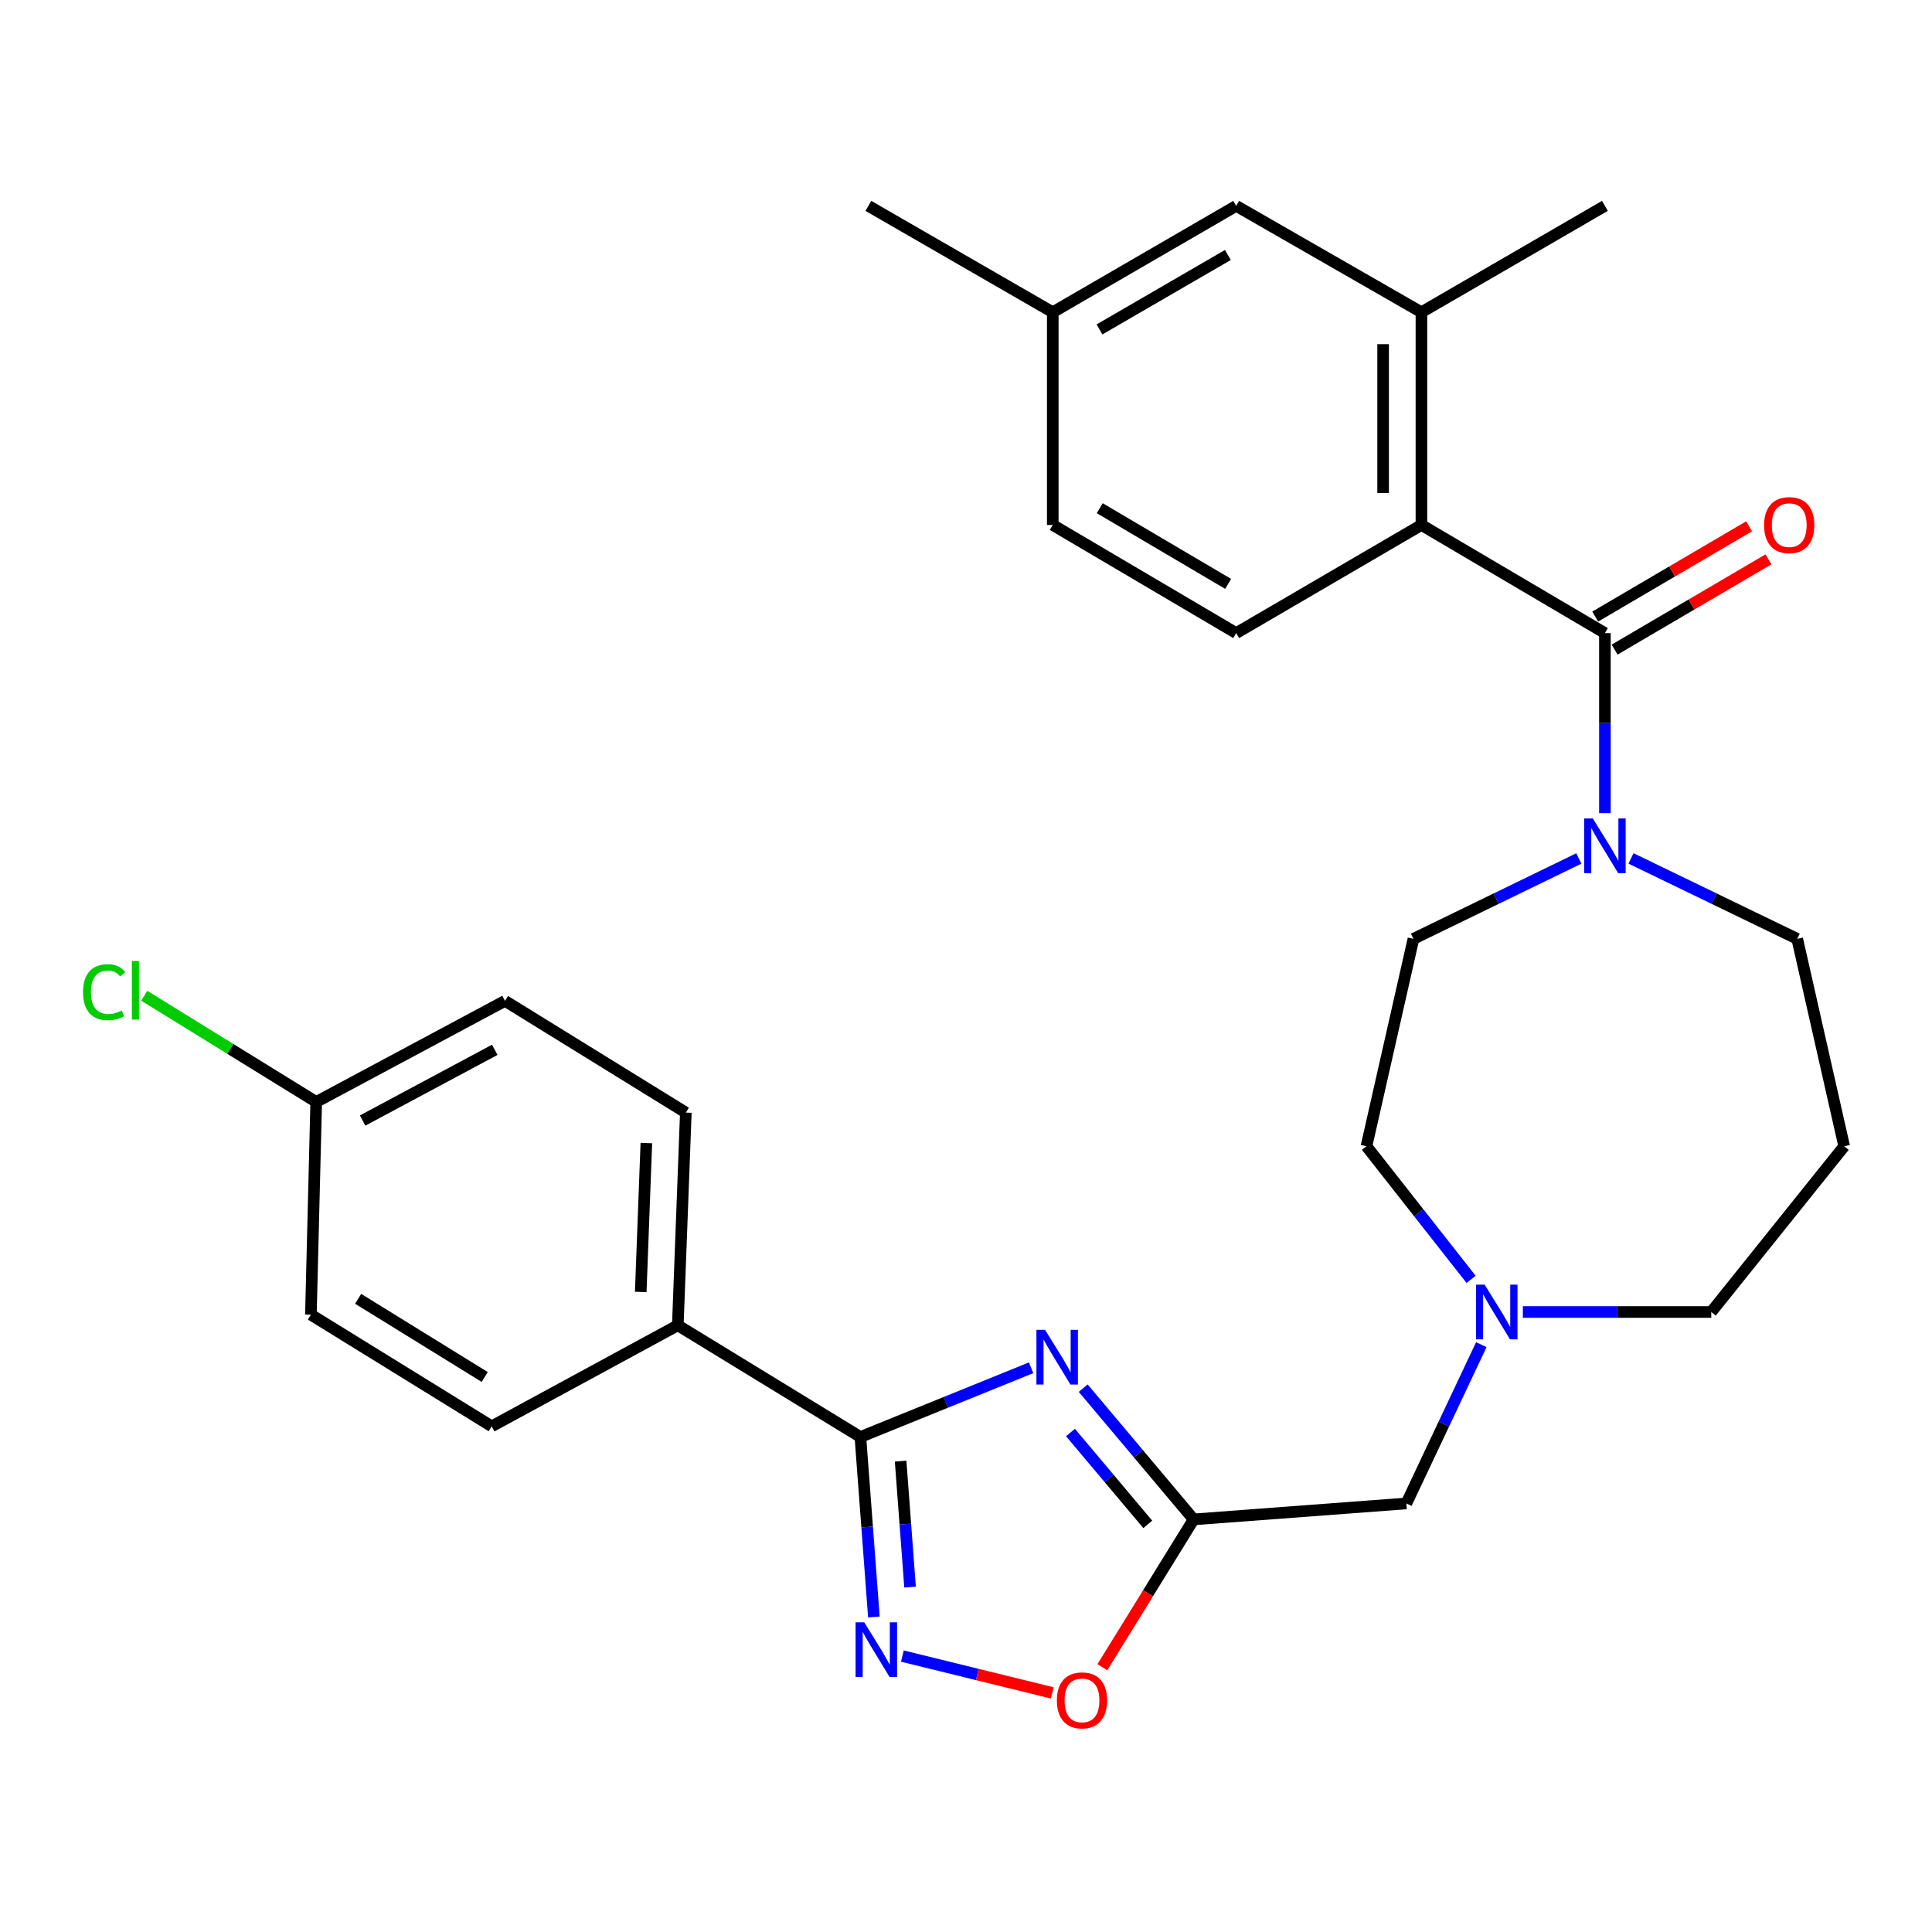 <?xml version='1.0' encoding='iso-8859-1'?>
<svg version='1.1' baseProfile='full'
              xmlns='http://www.w3.org/2000/svg'
                      xmlns:rdkit='http://www.rdkit.org/xml'
                      xmlns:xlink='http://www.w3.org/1999/xlink'
                  xml:space='preserve'
width='1000px' height='1000px' viewBox='0 0 1000 1000'>
<!-- END OF HEADER -->
<rect style='opacity:1.0;fill:#FFFFFF;stroke:none' width='1000' height='1000' x='0' y='0'> </rect>
<path class='bond-0' d='M 533.703,707.954 L 489.521,725.867' style='fill:none;fill-rule:evenodd;stroke:#0000FF;stroke-width:6px;stroke-linecap:butt;stroke-linejoin:miter;stroke-opacity:1' />
<path class='bond-0' d='M 489.521,725.867 L 445.338,743.78' style='fill:none;fill-rule:evenodd;stroke:#000000;stroke-width:6px;stroke-linecap:butt;stroke-linejoin:miter;stroke-opacity:1' />
<path class='bond-3' d='M 560.674,718.511 L 589.251,752.475' style='fill:none;fill-rule:evenodd;stroke:#0000FF;stroke-width:6px;stroke-linecap:butt;stroke-linejoin:miter;stroke-opacity:1' />
<path class='bond-3' d='M 589.251,752.475 L 617.828,786.439' style='fill:none;fill-rule:evenodd;stroke:#000000;stroke-width:6px;stroke-linecap:butt;stroke-linejoin:miter;stroke-opacity:1' />
<path class='bond-3' d='M 554.076,741.464 L 574.08,765.239' style='fill:none;fill-rule:evenodd;stroke:#0000FF;stroke-width:6px;stroke-linecap:butt;stroke-linejoin:miter;stroke-opacity:1' />
<path class='bond-3' d='M 574.08,765.239 L 594.084,789.015' style='fill:none;fill-rule:evenodd;stroke:#000000;stroke-width:6px;stroke-linecap:butt;stroke-linejoin:miter;stroke-opacity:1' />
<path class='bond-2' d='M 445.338,743.78 L 448.829,790.365' style='fill:none;fill-rule:evenodd;stroke:#000000;stroke-width:6px;stroke-linecap:butt;stroke-linejoin:miter;stroke-opacity:1' />
<path class='bond-2' d='M 448.829,790.365 L 452.32,836.951' style='fill:none;fill-rule:evenodd;stroke:#0000FF;stroke-width:6px;stroke-linecap:butt;stroke-linejoin:miter;stroke-opacity:1' />
<path class='bond-2' d='M 466.157,756.274 L 468.6,788.884' style='fill:none;fill-rule:evenodd;stroke:#000000;stroke-width:6px;stroke-linecap:butt;stroke-linejoin:miter;stroke-opacity:1' />
<path class='bond-2' d='M 468.6,788.884 L 471.044,821.494' style='fill:none;fill-rule:evenodd;stroke:#0000FF;stroke-width:6px;stroke-linecap:butt;stroke-linejoin:miter;stroke-opacity:1' />
<path class='bond-9' d='M 445.338,743.78 L 350.833,685.975' style='fill:none;fill-rule:evenodd;stroke:#000000;stroke-width:6px;stroke-linecap:butt;stroke-linejoin:miter;stroke-opacity:1' />
<path class='bond-1' d='M 830.697,327.691 L 830.697,374.28' style='fill:none;fill-rule:evenodd;stroke:#000000;stroke-width:6px;stroke-linecap:butt;stroke-linejoin:miter;stroke-opacity:1' />
<path class='bond-1' d='M 830.697,374.28 L 830.697,420.87' style='fill:none;fill-rule:evenodd;stroke:#0000FF;stroke-width:6px;stroke-linecap:butt;stroke-linejoin:miter;stroke-opacity:1' />
<path class='bond-4' d='M 830.697,327.691 L 735.729,271.725' style='fill:none;fill-rule:evenodd;stroke:#000000;stroke-width:6px;stroke-linecap:butt;stroke-linejoin:miter;stroke-opacity:1' />
<path class='bond-12' d='M 835.713,336.241 L 875.529,312.883' style='fill:none;fill-rule:evenodd;stroke:#000000;stroke-width:6px;stroke-linecap:butt;stroke-linejoin:miter;stroke-opacity:1' />
<path class='bond-12' d='M 875.529,312.883 L 915.346,289.524' style='fill:none;fill-rule:evenodd;stroke:#FF0000;stroke-width:6px;stroke-linecap:butt;stroke-linejoin:miter;stroke-opacity:1' />
<path class='bond-12' d='M 825.681,319.14 L 865.497,295.782' style='fill:none;fill-rule:evenodd;stroke:#000000;stroke-width:6px;stroke-linecap:butt;stroke-linejoin:miter;stroke-opacity:1' />
<path class='bond-12' d='M 865.497,295.782 L 905.313,272.423' style='fill:none;fill-rule:evenodd;stroke:#FF0000;stroke-width:6px;stroke-linecap:butt;stroke-linejoin:miter;stroke-opacity:1' />
<path class='bond-29' d='M 467.069,857.184 L 505.855,866.716' style='fill:none;fill-rule:evenodd;stroke:#0000FF;stroke-width:6px;stroke-linecap:butt;stroke-linejoin:miter;stroke-opacity:1' />
<path class='bond-29' d='M 505.855,866.716 L 544.641,876.248' style='fill:none;fill-rule:evenodd;stroke:#FF0000;stroke-width:6px;stroke-linecap:butt;stroke-linejoin:miter;stroke-opacity:1' />
<path class='bond-6' d='M 617.828,786.439 L 594.201,824.7' style='fill:none;fill-rule:evenodd;stroke:#000000;stroke-width:6px;stroke-linecap:butt;stroke-linejoin:miter;stroke-opacity:1' />
<path class='bond-6' d='M 594.201,824.7 L 570.575,862.961' style='fill:none;fill-rule:evenodd;stroke:#FF0000;stroke-width:6px;stroke-linecap:butt;stroke-linejoin:miter;stroke-opacity:1' />
<path class='bond-11' d='M 617.828,786.439 L 727.93,778.179' style='fill:none;fill-rule:evenodd;stroke:#000000;stroke-width:6px;stroke-linecap:butt;stroke-linejoin:miter;stroke-opacity:1' />
<path class='bond-7' d='M 735.729,271.725 L 735.729,161.623' style='fill:none;fill-rule:evenodd;stroke:#000000;stroke-width:6px;stroke-linecap:butt;stroke-linejoin:miter;stroke-opacity:1' />
<path class='bond-7' d='M 715.902,255.21 L 715.902,178.138' style='fill:none;fill-rule:evenodd;stroke:#000000;stroke-width:6px;stroke-linecap:butt;stroke-linejoin:miter;stroke-opacity:1' />
<path class='bond-10' d='M 735.729,271.725 L 639.857,327.691' style='fill:none;fill-rule:evenodd;stroke:#000000;stroke-width:6px;stroke-linecap:butt;stroke-linejoin:miter;stroke-opacity:1' />
<path class='bond-5' d='M 817.202,444.341 L 774.4,465.145' style='fill:none;fill-rule:evenodd;stroke:#0000FF;stroke-width:6px;stroke-linecap:butt;stroke-linejoin:miter;stroke-opacity:1' />
<path class='bond-5' d='M 774.4,465.145 L 731.598,485.949' style='fill:none;fill-rule:evenodd;stroke:#000000;stroke-width:6px;stroke-linecap:butt;stroke-linejoin:miter;stroke-opacity:1' />
<path class='bond-31' d='M 844.201,444.317 L 887.219,465.133' style='fill:none;fill-rule:evenodd;stroke:#0000FF;stroke-width:6px;stroke-linecap:butt;stroke-linejoin:miter;stroke-opacity:1' />
<path class='bond-31' d='M 887.219,465.133 L 930.236,485.949' style='fill:none;fill-rule:evenodd;stroke:#000000;stroke-width:6px;stroke-linecap:butt;stroke-linejoin:miter;stroke-opacity:1' />
<path class='bond-13' d='M 735.729,161.623 L 639.857,106.56' style='fill:none;fill-rule:evenodd;stroke:#000000;stroke-width:6px;stroke-linecap:butt;stroke-linejoin:miter;stroke-opacity:1' />
<path class='bond-27' d='M 735.729,161.623 L 830.697,106.56' style='fill:none;fill-rule:evenodd;stroke:#000000;stroke-width:6px;stroke-linecap:butt;stroke-linejoin:miter;stroke-opacity:1' />
<path class='bond-8' d='M 766.731,695.99 L 747.331,737.084' style='fill:none;fill-rule:evenodd;stroke:#0000FF;stroke-width:6px;stroke-linecap:butt;stroke-linejoin:miter;stroke-opacity:1' />
<path class='bond-8' d='M 747.331,737.084 L 727.93,778.179' style='fill:none;fill-rule:evenodd;stroke:#000000;stroke-width:6px;stroke-linecap:butt;stroke-linejoin:miter;stroke-opacity:1' />
<path class='bond-17' d='M 761.436,662.203 L 734.357,627.75' style='fill:none;fill-rule:evenodd;stroke:#0000FF;stroke-width:6px;stroke-linecap:butt;stroke-linejoin:miter;stroke-opacity:1' />
<path class='bond-17' d='M 734.357,627.75 L 707.278,593.298' style='fill:none;fill-rule:evenodd;stroke:#000000;stroke-width:6px;stroke-linecap:butt;stroke-linejoin:miter;stroke-opacity:1' />
<path class='bond-26' d='M 788.225,679.091 L 836.981,679.091' style='fill:none;fill-rule:evenodd;stroke:#0000FF;stroke-width:6px;stroke-linecap:butt;stroke-linejoin:miter;stroke-opacity:1' />
<path class='bond-26' d='M 836.981,679.091 L 885.737,679.091' style='fill:none;fill-rule:evenodd;stroke:#000000;stroke-width:6px;stroke-linecap:butt;stroke-linejoin:miter;stroke-opacity:1' />
<path class='bond-15' d='M 350.833,685.975 L 354.985,575.873' style='fill:none;fill-rule:evenodd;stroke:#000000;stroke-width:6px;stroke-linecap:butt;stroke-linejoin:miter;stroke-opacity:1' />
<path class='bond-15' d='M 331.643,668.712 L 334.55,591.641' style='fill:none;fill-rule:evenodd;stroke:#000000;stroke-width:6px;stroke-linecap:butt;stroke-linejoin:miter;stroke-opacity:1' />
<path class='bond-16' d='M 350.833,685.975 L 254.51,738.261' style='fill:none;fill-rule:evenodd;stroke:#000000;stroke-width:6px;stroke-linecap:butt;stroke-linejoin:miter;stroke-opacity:1' />
<path class='bond-19' d='M 639.857,327.691 L 544.911,271.725' style='fill:none;fill-rule:evenodd;stroke:#000000;stroke-width:6px;stroke-linecap:butt;stroke-linejoin:miter;stroke-opacity:1' />
<path class='bond-19' d='M 635.683,302.216 L 569.22,263.04' style='fill:none;fill-rule:evenodd;stroke:#000000;stroke-width:6px;stroke-linecap:butt;stroke-linejoin:miter;stroke-opacity:1' />
<path class='bond-32' d='M 639.857,106.56 L 544.911,161.623' style='fill:none;fill-rule:evenodd;stroke:#000000;stroke-width:6px;stroke-linecap:butt;stroke-linejoin:miter;stroke-opacity:1' />
<path class='bond-32' d='M 635.561,131.971 L 569.099,170.514' style='fill:none;fill-rule:evenodd;stroke:#000000;stroke-width:6px;stroke-linecap:butt;stroke-linejoin:miter;stroke-opacity:1' />
<path class='bond-14' d='M 731.598,485.949 L 707.278,593.298' style='fill:none;fill-rule:evenodd;stroke:#000000;stroke-width:6px;stroke-linecap:butt;stroke-linejoin:miter;stroke-opacity:1' />
<path class='bond-23' d='M 354.985,575.873 L 261.383,518.057' style='fill:none;fill-rule:evenodd;stroke:#000000;stroke-width:6px;stroke-linecap:butt;stroke-linejoin:miter;stroke-opacity:1' />
<path class='bond-24' d='M 254.51,738.261 L 160.918,680.468' style='fill:none;fill-rule:evenodd;stroke:#000000;stroke-width:6px;stroke-linecap:butt;stroke-linejoin:miter;stroke-opacity:1' />
<path class='bond-24' d='M 250.888,712.723 L 185.374,672.267' style='fill:none;fill-rule:evenodd;stroke:#000000;stroke-width:6px;stroke-linecap:butt;stroke-linejoin:miter;stroke-opacity:1' />
<path class='bond-18' d='M 954.545,593.298 L 885.737,679.091' style='fill:none;fill-rule:evenodd;stroke:#000000;stroke-width:6px;stroke-linecap:butt;stroke-linejoin:miter;stroke-opacity:1' />
<path class='bond-22' d='M 954.545,593.298 L 930.236,485.949' style='fill:none;fill-rule:evenodd;stroke:#000000;stroke-width:6px;stroke-linecap:butt;stroke-linejoin:miter;stroke-opacity:1' />
<path class='bond-20' d='M 544.911,271.725 L 544.911,161.623' style='fill:none;fill-rule:evenodd;stroke:#000000;stroke-width:6px;stroke-linecap:butt;stroke-linejoin:miter;stroke-opacity:1' />
<path class='bond-28' d='M 544.911,161.623 L 449.469,106.56' style='fill:none;fill-rule:evenodd;stroke:#000000;stroke-width:6px;stroke-linecap:butt;stroke-linejoin:miter;stroke-opacity:1' />
<path class='bond-21' d='M 163.672,570.365 L 160.918,680.468' style='fill:none;fill-rule:evenodd;stroke:#000000;stroke-width:6px;stroke-linecap:butt;stroke-linejoin:miter;stroke-opacity:1' />
<path class='bond-25' d='M 163.672,570.365 L 119.177,542.886' style='fill:none;fill-rule:evenodd;stroke:#000000;stroke-width:6px;stroke-linecap:butt;stroke-linejoin:miter;stroke-opacity:1' />
<path class='bond-25' d='M 119.177,542.886 L 74.681,515.406' style='fill:none;fill-rule:evenodd;stroke:#00CC00;stroke-width:6px;stroke-linecap:butt;stroke-linejoin:miter;stroke-opacity:1' />
<path class='bond-30' d='M 163.672,570.365 L 261.383,518.057' style='fill:none;fill-rule:evenodd;stroke:#000000;stroke-width:6px;stroke-linecap:butt;stroke-linejoin:miter;stroke-opacity:1' />
<path class='bond-30' d='M 187.686,579.998 L 256.084,543.382' style='fill:none;fill-rule:evenodd;stroke:#000000;stroke-width:6px;stroke-linecap:butt;stroke-linejoin:miter;stroke-opacity:1' />
<path  class='atom-0' d='M 540.931 688.326
L 550.211 703.326
Q 551.131 704.806, 552.611 707.486
Q 554.091 710.166, 554.171 710.326
L 554.171 688.326
L 557.931 688.326
L 557.931 716.646
L 554.051 716.646
L 544.091 700.246
Q 542.931 698.326, 541.691 696.126
Q 540.491 693.926, 540.131 693.246
L 540.131 716.646
L 536.451 716.646
L 536.451 688.326
L 540.931 688.326
' fill='#0000FF'/>
<path  class='atom-3' d='M 447.328 839.711
L 456.608 854.711
Q 457.528 856.191, 459.008 858.871
Q 460.488 861.551, 460.568 861.711
L 460.568 839.711
L 464.328 839.711
L 464.328 868.031
L 460.448 868.031
L 450.488 851.631
Q 449.328 849.711, 448.088 847.511
Q 446.888 845.311, 446.528 844.631
L 446.528 868.031
L 442.848 868.031
L 442.848 839.711
L 447.328 839.711
' fill='#0000FF'/>
<path  class='atom-6' d='M 824.437 423.622
L 833.717 438.622
Q 834.637 440.102, 836.117 442.782
Q 837.597 445.462, 837.677 445.622
L 837.677 423.622
L 841.437 423.622
L 841.437 451.942
L 837.557 451.942
L 827.597 435.542
Q 826.437 433.622, 825.197 431.422
Q 823.997 429.222, 823.637 428.542
L 823.637 451.942
L 819.957 451.942
L 819.957 423.622
L 824.437 423.622
' fill='#0000FF'/>
<path  class='atom-7' d='M 547.034 880.111
Q 547.034 873.311, 550.394 869.511
Q 553.754 865.711, 560.034 865.711
Q 566.314 865.711, 569.674 869.511
Q 573.034 873.311, 573.034 880.111
Q 573.034 886.991, 569.634 890.911
Q 566.234 894.791, 560.034 894.791
Q 553.794 894.791, 550.394 890.911
Q 547.034 887.031, 547.034 880.111
M 560.034 891.591
Q 564.354 891.591, 566.674 888.711
Q 569.034 885.791, 569.034 880.111
Q 569.034 874.551, 566.674 871.751
Q 564.354 868.911, 560.034 868.911
Q 555.714 868.911, 553.354 871.711
Q 551.034 874.511, 551.034 880.111
Q 551.034 885.831, 553.354 888.711
Q 555.714 891.591, 560.034 891.591
' fill='#FF0000'/>
<path  class='atom-9' d='M 768.449 664.931
L 777.729 679.931
Q 778.649 681.411, 780.129 684.091
Q 781.609 686.771, 781.689 686.931
L 781.689 664.931
L 785.449 664.931
L 785.449 693.251
L 781.569 693.251
L 771.609 676.851
Q 770.449 674.931, 769.209 672.731
Q 768.009 670.531, 767.649 669.851
L 767.649 693.251
L 763.969 693.251
L 763.969 664.931
L 768.449 664.931
' fill='#0000FF'/>
<path  class='atom-13' d='M 913.095 271.805
Q 913.095 265.005, 916.455 261.205
Q 919.815 257.405, 926.095 257.405
Q 932.375 257.405, 935.735 261.205
Q 939.095 265.005, 939.095 271.805
Q 939.095 278.685, 935.695 282.605
Q 932.295 286.485, 926.095 286.485
Q 919.855 286.485, 916.455 282.605
Q 913.095 278.725, 913.095 271.805
M 926.095 283.285
Q 930.415 283.285, 932.735 280.405
Q 935.095 277.485, 935.095 271.805
Q 935.095 266.245, 932.735 263.445
Q 930.415 260.605, 926.095 260.605
Q 921.775 260.605, 919.415 263.405
Q 917.095 266.205, 917.095 271.805
Q 917.095 277.525, 919.415 280.405
Q 921.775 283.285, 926.095 283.285
' fill='#FF0000'/>
<path  class='atom-26' d='M 42.971 513.551
Q 42.971 506.511, 46.251 502.831
Q 49.571 499.111, 55.851 499.111
Q 61.691 499.111, 64.811 503.231
L 62.171 505.391
Q 59.891 502.391, 55.851 502.391
Q 51.571 502.391, 49.291 505.271
Q 47.051 508.111, 47.051 513.551
Q 47.051 519.151, 49.371 522.031
Q 51.731 524.911, 56.291 524.911
Q 59.411 524.911, 63.051 523.031
L 64.171 526.031
Q 62.691 526.991, 60.451 527.551
Q 58.211 528.111, 55.731 528.111
Q 49.571 528.111, 46.251 524.351
Q 42.971 520.591, 42.971 513.551
' fill='#00CC00'/>
<path  class='atom-26' d='M 68.251 497.391
L 71.931 497.391
L 71.931 527.751
L 68.251 527.751
L 68.251 497.391
' fill='#00CC00'/>
</svg>
